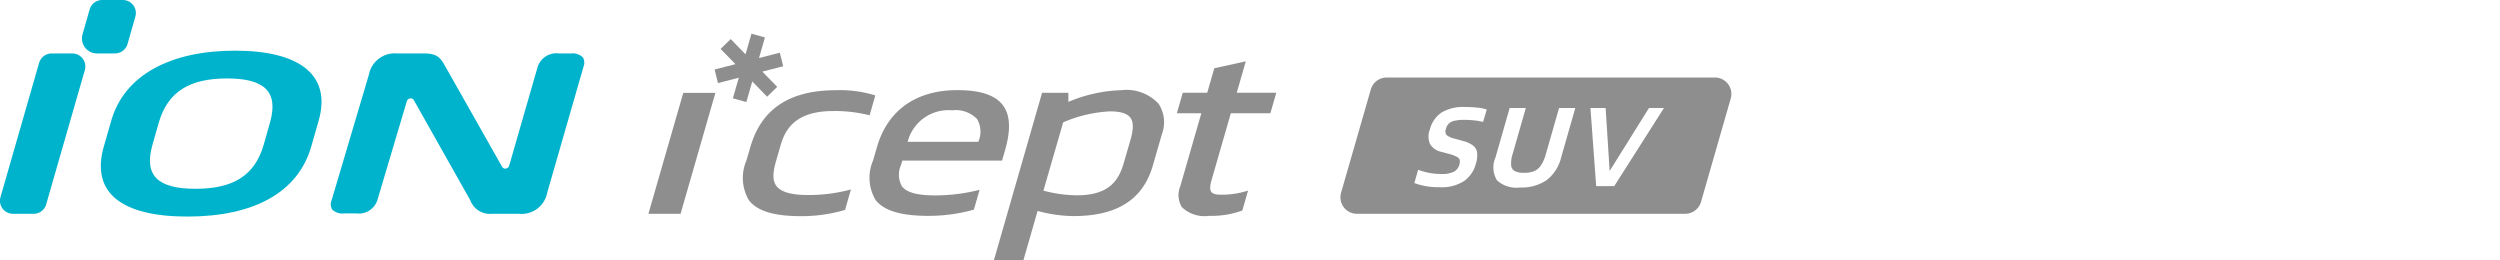 <svg xmlns="http://www.w3.org/2000/svg" xmlns:xlink="http://www.w3.org/1999/xlink" width="192" height="20" viewBox="0 0 192 20">
  <defs>
    <clipPath id="clip-path">
      <rect id="사각형_12583" data-name="사각형 12583" width="192" height="20" transform="translate(321.53 856.268)" fill="none" stroke="#707070" stroke-width="1"/>
    </clipPath>
  </defs>
  <g id="BlackLogo_ion_iceptsuv" transform="translate(-321.53 -856.268)" clip-path="url(#clip-path)">
    <g id="组_10" data-name="组 10" transform="translate(-323.573 463.681)">
      <path id="路径_33" data-name="路径 33" d="M683.7,395.844h-.922a1.508,1.508,0,0,0-1.643,1.081l-2.172,7.539a.311.311,0,0,1-.252.222.28.28,0,0,1-.292-.137l-4.283-7.569c-.418-.755-.628-1.135-1.711-1.135h-2.08a2.018,2.018,0,0,0-2.156,1.629l-2.862,9.641a.805.805,0,0,0,.04.715,1.146,1.146,0,0,0,.946.3h.926a1.491,1.491,0,0,0,1.62-1.079l2.242-7.534a.317.317,0,0,1,.253-.219.274.274,0,0,1,.044-.005.279.279,0,0,1,.246.144l4.327,7.674a1.611,1.611,0,0,0,1.636,1.051h2.141a2,2,0,0,0,2.137-1.628l2.787-9.674a.8.8,0,0,0-.052-.713,1.108,1.108,0,0,0-.92-.3" transform="translate(5.245 0.847)" fill="#00b3cc"/>
      <path id="路径_34" data-name="路径 34" d="M647.7,408.159h-1.6a1,1,0,0,1-.961-1.276l2.967-10.312a1,1,0,0,1,.961-.725h1.591a1,1,0,0,1,.961,1.275l-2.969,10.314a1,1,0,0,1-.96.725" transform="translate(0 0.847)" fill="#00b3cc"/>
      <path id="路径_35" data-name="路径 35" d="M652.637,396.691H651.25a1.152,1.152,0,0,1-1.108-1.47l.547-1.909a1,1,0,0,1,.961-.725h1.589a1,1,0,0,1,.961,1.275l-.6,2.1a1,1,0,0,1-.96.725" transform="translate(1.299)" fill="#00b3cc"/>
      <path id="路径_36" data-name="路径 36" d="M667.411,403.03c-1.017,3.547-4.43,5.386-9.51,5.386s-7.438-1.838-6.421-5.386l.565-1.969c1.012-3.529,4.573-5.386,9.51-5.386s7.435,1.856,6.421,5.386Zm-3.174-1.822c.692-2.413-.456-3.4-3.294-3.4s-4.551.985-5.244,3.4l-.48,1.675c-.7,2.429.456,3.4,3.3,3.4s4.546-.969,5.243-3.4Z" transform="translate(1.598 0.803)" fill="#00b3cc"/>
      <path id="路径_37" data-name="路径 37" d="M684.647,407.449l-.024.086h2.47l2.65-9.2.025-.086H687.3Z" transform="translate(10.278 1.471)" fill="#8e8e8f"/>
      <path id="路径_38" data-name="路径 38" d="M700.491,398.47a9.089,9.089,0,0,0-2.945-.386h0c-3.593,0-5.751,1.433-6.6,4.38l-.3,1.028a3.372,3.372,0,0,0,.19,3.037c.62.827,1.92,1.229,3.976,1.229h0a11.782,11.782,0,0,0,3.376-.469l.035-.011.452-1.574-.113.03a12.2,12.2,0,0,1-3.174.4h0c-1.288,0-2.086-.227-2.436-.694-.29-.387-.3-.959-.044-1.857l.363-1.261c.354-1.227,1.132-2.637,4.034-2.637h0a10.8,10.8,0,0,1,2.737.311l.065.02.437-1.52Z" transform="translate(11.78 1.43)" fill="#8e8e8f"/>
      <path id="路径_39" data-name="路径 39" d="M703.1,406.162h0c-1.343,0-2.167-.228-2.519-.7a1.832,1.832,0,0,1-.059-1.657l.091-.316h7.661l.234-.813c.449-1.56.392-2.684-.173-3.439-.585-.779-1.731-1.158-3.507-1.158h0c-3.161,0-5.352,1.555-6.164,4.38l-.3,1.028a3.349,3.349,0,0,0,.187,3.014c.622.83,1.946,1.234,4.045,1.234h0a12.807,12.807,0,0,0,3.479-.467l.035-.011.438-1.526-.113.031a13.7,13.7,0,0,1-3.339.4m-2.064-4.144a3.225,3.225,0,0,1,3.4-2.389h0a2.287,2.287,0,0,1,1.913.66,1.89,1.89,0,0,1,.13,1.692l-.02.067h-5.436Z" transform="translate(13.788 1.43)" fill="#8e8e8f"/>
      <path id="路径_40" data-name="路径 40" d="M715.5,398.083h0a11.255,11.255,0,0,0-4.1.9v-.7h-2.019L705.7,411.072l-.024.086h2.267l1.093-3.8a10.724,10.724,0,0,0,2.767.394c3.342,0,5.331-1.27,6.084-3.882l.7-2.422a2.582,2.582,0,0,0-.263-2.327,3.377,3.377,0,0,0-2.819-1.042m.656,3.848-.5,1.725c-.374,1.3-1.07,2.505-3.6,2.505a10.236,10.236,0,0,1-2.576-.359L711,400.555a10.3,10.3,0,0,1,3.6-.844h0c.8,0,1.317.159,1.561.485s.252.869,0,1.735" transform="translate(15.754 1.429)" fill="#8e8e8f"/>
      <path id="路径_41" data-name="路径 41" d="M720.976,400.315h3.036l.455-1.578H721.43l.694-2.412-2.419.531-.541,1.881h-1.88l-.454,1.578h1.879L717.1,405.9a1.792,1.792,0,0,0,.113,1.622,2.524,2.524,0,0,0,2.1.669h0a6.786,6.786,0,0,0,2.518-.4l.029-.013.44-1.528-.12.039a6.622,6.622,0,0,1-1.981.279c-.382,0-.612-.068-.722-.214-.121-.161-.113-.447.024-.927Z" transform="translate(18.655 0.972)" fill="#8e8e8f"/>
      <path id="路径_42" data-name="路径 42" d="M691.093,399.892l.456-1.583,1.139,1.171.775-.755-1.139-1.172,1.6-.412-.258-1.042-1.6.412.456-1.583-1.035-.287-.456,1.583-1.139-1.171-.775.755,1.139,1.172-1.6.412.258,1.042,1.6-.413-.456,1.584Z" transform="translate(11.329 0.534)" fill="#8e8e8f"/>
      <path id="路径_43" data-name="路径 43" d="M755.552,397.311h-25.2a1.265,1.265,0,0,0-1.217.917l-2.286,7.936a1.267,1.267,0,0,0,1.219,1.613h25.208a1.266,1.266,0,0,0,1.219-.916l2.282-7.94a1.262,1.262,0,0,0-1.222-1.61m-17.8,3.412a4.77,4.77,0,0,0-.68-.12,7.385,7.385,0,0,0-.748-.039,3.28,3.28,0,0,0-.771.071.807.807,0,0,0-.655.633.446.446,0,0,0,.062.47,1.554,1.554,0,0,0,.639.275l.6.169a2.126,2.126,0,0,1,.8.363.84.84,0,0,1,.3.551,2.156,2.156,0,0,1-.1.839,2.361,2.361,0,0,1-.911,1.332,3.188,3.188,0,0,1-1.872.47,5.393,5.393,0,0,1-1.942-.32l.292-1.018a5.067,5.067,0,0,0,1.788.321,2.035,2.035,0,0,0,.953-.173.856.856,0,0,0,.425-.547.685.685,0,0,0,.026-.36.406.406,0,0,0-.221-.239,2.615,2.615,0,0,0-.58-.217l-.6-.163a1.33,1.33,0,0,1-.868-.583,1.449,1.449,0,0,1-.025-1.128,2.231,2.231,0,0,1,.9-1.309,3.245,3.245,0,0,1,1.8-.427,8.552,8.552,0,0,1,.963.052,2.945,2.945,0,0,1,.71.146Zm6,2.715a3.119,3.119,0,0,1-1.124,1.759,3.428,3.428,0,0,1-2.054.561,2.2,2.2,0,0,1-1.754-.553,1.915,1.915,0,0,1-.11-1.767l1.086-3.788h1.24l-1.007,3.516a2.271,2.271,0,0,0-.12.881.554.554,0,0,0,.281.451,1.522,1.522,0,0,0,.707.132,2.028,2.028,0,0,0,.788-.132,1.2,1.2,0,0,0,.518-.447,3.062,3.062,0,0,0,.379-.885l1.008-3.516h1.247Zm4.074,2.216h-1.387l-.44-6h1.166l.309,4.835,3.02-4.835h1.15Z" transform="translate(21.247 1.229)" fill="#8e8e8f"/>
    </g>
  </g>
</svg>
